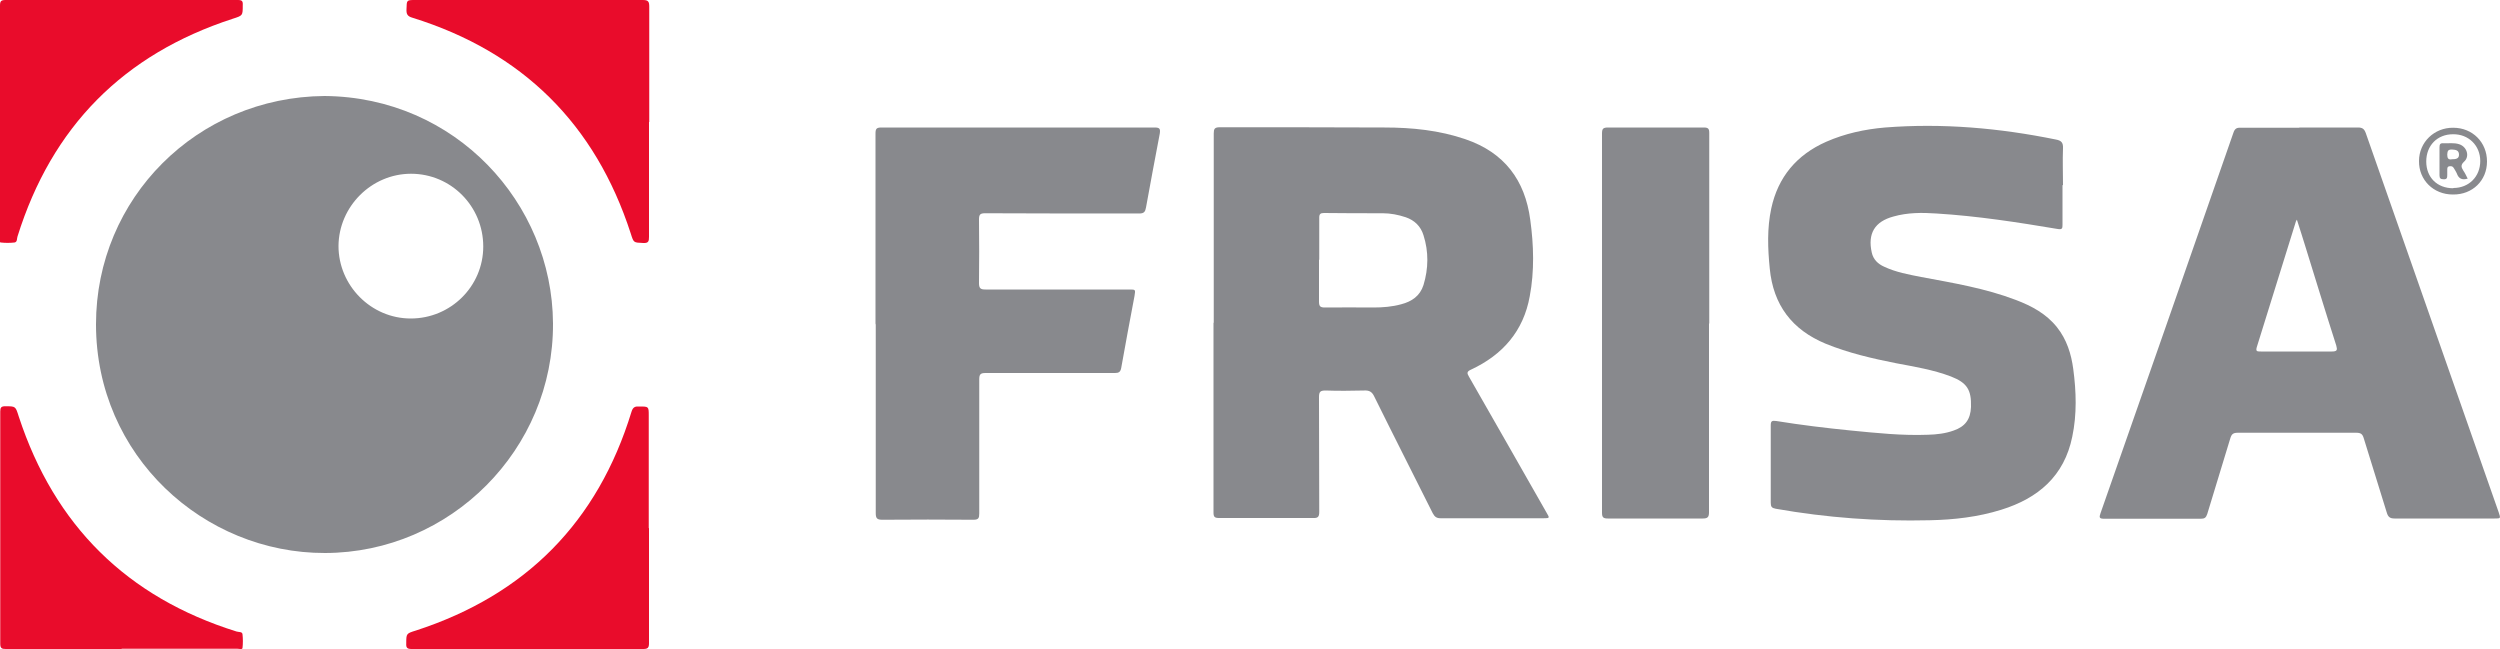 <svg xmlns="http://www.w3.org/2000/svg" id="Layer_2" viewBox="0 0 100 25.96"><defs><style> .cls-1 { fill: #e90c2b; } .cls-2 { fill: #88898d; } </style></defs><g id="Layer_1-2" data-name="Layer_1"><g><path class="cls-2" d="M12.98,3.84c5.23.04,9.11,4.27,9.14,9.09.03,5.05-4.1,9.18-9.12,9.19-4.85.01-9.16-3.88-9.16-9.15,0-5.04,4.04-9.09,9.14-9.13ZM19.33,9.86c0-1.61-1.29-2.91-2.89-2.91-1.58,0-2.89,1.31-2.9,2.89,0,1.58,1.3,2.9,2.89,2.9,1.6,0,2.9-1.29,2.9-2.88Z"></path><path class="cls-2" d="M48.55,12.92c0-2.53,0-5.05,0-7.58,0-.18.03-.25.24-.25,2.2,0,4.39,0,6.59.01,1.1,0,2.19.11,3.24.47,1.55.53,2.38,1.63,2.59,3.22.14,1.02.17,2.05-.02,3.06-.25,1.39-1.08,2.34-2.34,2.93-.18.08-.18.14-.09.29,1.04,1.81,2.07,3.63,3.11,5.45.12.2.12.21-.13.21-1.37,0-2.74,0-4.11,0-.16,0-.24-.05-.32-.2-.78-1.56-1.57-3.11-2.34-4.67-.09-.19-.2-.25-.4-.24-.51.01-1.03.02-1.54,0-.21,0-.27.04-.27.26.01,1.53,0,3.06.01,4.59,0,.2-.05.26-.25.25-1.25,0-2.5,0-3.76,0-.18,0-.22-.05-.22-.22,0-2.53,0-5.07,0-7.6ZM52.76,10.39c0,.56,0,1.11,0,1.67,0,.18.04.24.23.24.65-.01,1.3,0,1.95,0,.37,0,.75-.03,1.11-.13.42-.11.75-.33.89-.77.2-.66.21-1.33,0-1.99-.11-.36-.36-.6-.71-.72-.3-.1-.61-.16-.92-.16-.78,0-1.57,0-2.35-.01-.14,0-.19.04-.19.18,0,.56,0,1.13,0,1.69Z"></path><path class="cls-2" d="M91.97,5.1c.78,0,1.57,0,2.35,0,.18,0,.25.06.31.22,1.34,3.83,2.69,7.67,4.03,11.5.43,1.23.86,2.45,1.29,3.68.08.24.08.24-.17.24-1.33,0-2.66,0-4,0-.19,0-.26-.07-.31-.24-.3-.99-.62-1.98-.92-2.97-.05-.17-.12-.22-.3-.22-1.58,0-3.16,0-4.74,0-.19,0-.25.06-.3.23-.3,1.01-.62,2.01-.92,3.02-.05.15-.11.19-.26.19-1.29,0-2.58,0-3.86,0-.2,0-.21-.05-.15-.22,1.78-5.07,3.55-10.15,5.32-15.23.05-.15.13-.2.28-.19.78,0,1.57,0,2.35,0ZM91.87,8.79c-.04.08-.05.1-.05.12-.52,1.66-1.03,3.32-1.55,4.98-.06.2.06.16.17.17.94,0,1.89,0,2.83,0,.22,0,.23-.06.18-.24-.43-1.34-.84-2.69-1.26-4.04-.1-.31-.19-.62-.31-.98Z"></path><path class="cls-2" d="M82.5,7.41c0,.53,0,1.05,0,1.58,0,.14-.01.2-.19.17-1.61-.27-3.22-.52-4.85-.62-.58-.04-1.16-.04-1.72.12-.75.2-1.04.68-.87,1.44.06.28.25.46.5.57.47.22.97.31,1.48.41,1.28.24,2.56.45,3.79.92.63.24,1.21.55,1.64,1.09.39.49.57,1.07.65,1.67.12.9.15,1.81-.04,2.71-.32,1.57-1.36,2.46-2.84,2.92-.93.29-1.89.4-2.86.42-2.07.05-4.12-.1-6.16-.46-.16-.03-.2-.08-.2-.24,0-1.03,0-2.06,0-3.1,0-.18.06-.19.22-.17.99.16,1.98.28,2.98.38,1.03.1,2.05.21,3.09.17.35-.01.7-.05,1.03-.17.46-.16.67-.45.69-.94.02-.69-.16-.97-.8-1.22-.71-.27-1.45-.39-2.19-.53-.96-.19-1.91-.41-2.82-.78-1.35-.56-2.1-1.55-2.24-3.01-.08-.8-.11-1.61.06-2.4.27-1.26,1.02-2.15,2.2-2.67.75-.33,1.54-.5,2.35-.57,2.3-.18,4.57.02,6.83.48.22.04.3.12.29.35-.02.49,0,.98,0,1.47h0Z"></path><path class="cls-2" d="M35.02,12.94c0-2.53,0-5.07,0-7.6,0-.19.04-.24.24-.24,3.64,0,7.28,0,10.92,0,.21,0,.24.05.21.25-.19.98-.37,1.97-.55,2.95-.03.17-.08.24-.27.24-2.06,0-4.11,0-6.17-.01-.2,0-.24.06-.24.25.01.85.01,1.7,0,2.55,0,.21.07.25.26.25,1.92,0,3.84,0,5.75,0,.26,0,.25,0,.21.26-.18.95-.36,1.91-.53,2.87-.03.17-.1.21-.25.21-1.73,0-3.46,0-5.18,0-.21,0-.25.06-.25.26,0,1.79,0,3.57,0,5.36,0,.18-.03.25-.23.25-1.22-.01-2.43-.01-3.65,0-.22,0-.26-.07-.26-.27,0-2.51,0-5.02,0-7.53Z"></path><path class="cls-2" d="M68.36,12.94c0,2.52,0,5.04,0,7.55,0,.2-.06.25-.25.25-1.27,0-2.53,0-3.8,0-.18,0-.23-.05-.23-.23,0-5.06,0-10.11,0-15.17,0-.2.05-.24.25-.24,1.27,0,2.55,0,3.82,0,.18,0,.22.05.22.22,0,2.54,0,5.08,0,7.62Z"></path><path class="cls-1" d="M25.96,21.12c0,1.54,0,3.07,0,4.61,0,.18-.05.23-.23.23-3.09,0-6.18,0-9.27,0-.18,0-.22-.06-.21-.22,0-.4,0-.4.39-.52,4.39-1.43,7.27-4.34,8.62-8.75.06-.2.16-.22.32-.21.37,0,.37,0,.37.37v4.5Z"></path><path class="cls-1" d="M25.96,4.88c0,1.53,0,3.06,0,4.59,0,.18-.02.26-.23.25-.39-.02-.38,0-.5-.38-1.42-4.38-4.33-7.26-8.73-8.63-.21-.06-.25-.15-.24-.35.01-.36,0-.36.36-.36,3.03,0,6.06,0,9.09,0,.22,0,.26.06.26.27,0,1.54,0,3.07,0,4.61Z"></path><path class="cls-1" d="M4.86,25.96c-1.54,0-3.09,0-4.63,0-.16,0-.22-.03-.22-.21,0-3.1,0-6.19,0-9.29,0-.16.04-.21.2-.21.42,0,.41,0,.54.41,1.43,4.36,4.33,7.23,8.71,8.6.09.03.23,0,.24.11.02.18.02.37,0,.55-.01.07-.13.03-.2.03-1.54,0-3.09,0-4.63,0Z"></path><path class="cls-1" d="M0,4.85C0,3.31,0,1.77,0,.22,0,.05.04,0,.22,0c3.1,0,6.19,0,9.29,0,.17,0,.21.04.2.21,0,.42,0,.41-.4.54C4.94,2.17,2.07,5.07.7,9.46c-.03.08,0,.22-.12.24-.18.02-.37.02-.55,0-.06,0-.03-.12-.03-.18,0-1.05,0-2.09,0-3.14,0-.51,0-1.01,0-1.52Z"></path><path class="cls-2" d="M98.11,7.78c-.77,0-1.36-.58-1.35-1.34,0-.75.61-1.34,1.37-1.33.77,0,1.35.58,1.35,1.35,0,.76-.58,1.33-1.36,1.32ZM98.13,7.52c.63,0,1.08-.46,1.08-1.08,0-.62-.47-1.08-1.09-1.07-.63,0-1.07.45-1.07,1.09,0,.64.44,1.07,1.08,1.07Z"></path><path class="cls-2" d="M98.72,7.14c-.24.08-.38,0-.45-.21-.03-.07-.08-.14-.12-.21-.04-.07-.1-.08-.17-.07-.09.01-.09.08-.09.15,0,.07,0,.13,0,.2,0,.11-.01.18-.15.17-.12,0-.16-.04-.16-.16,0-.37,0-.74,0-1.12,0-.12.03-.17.16-.16.21.01.42-.03.63.04.31.1.43.49.19.7-.14.13-.11.22-.03.35.07.1.12.21.18.33ZM98.08,6.37c.15,0,.28-.02.28-.18,0-.19-.14-.2-.29-.21-.16,0-.17.07-.18.2,0,.15.04.22.19.19Z"></path></g></g></svg>